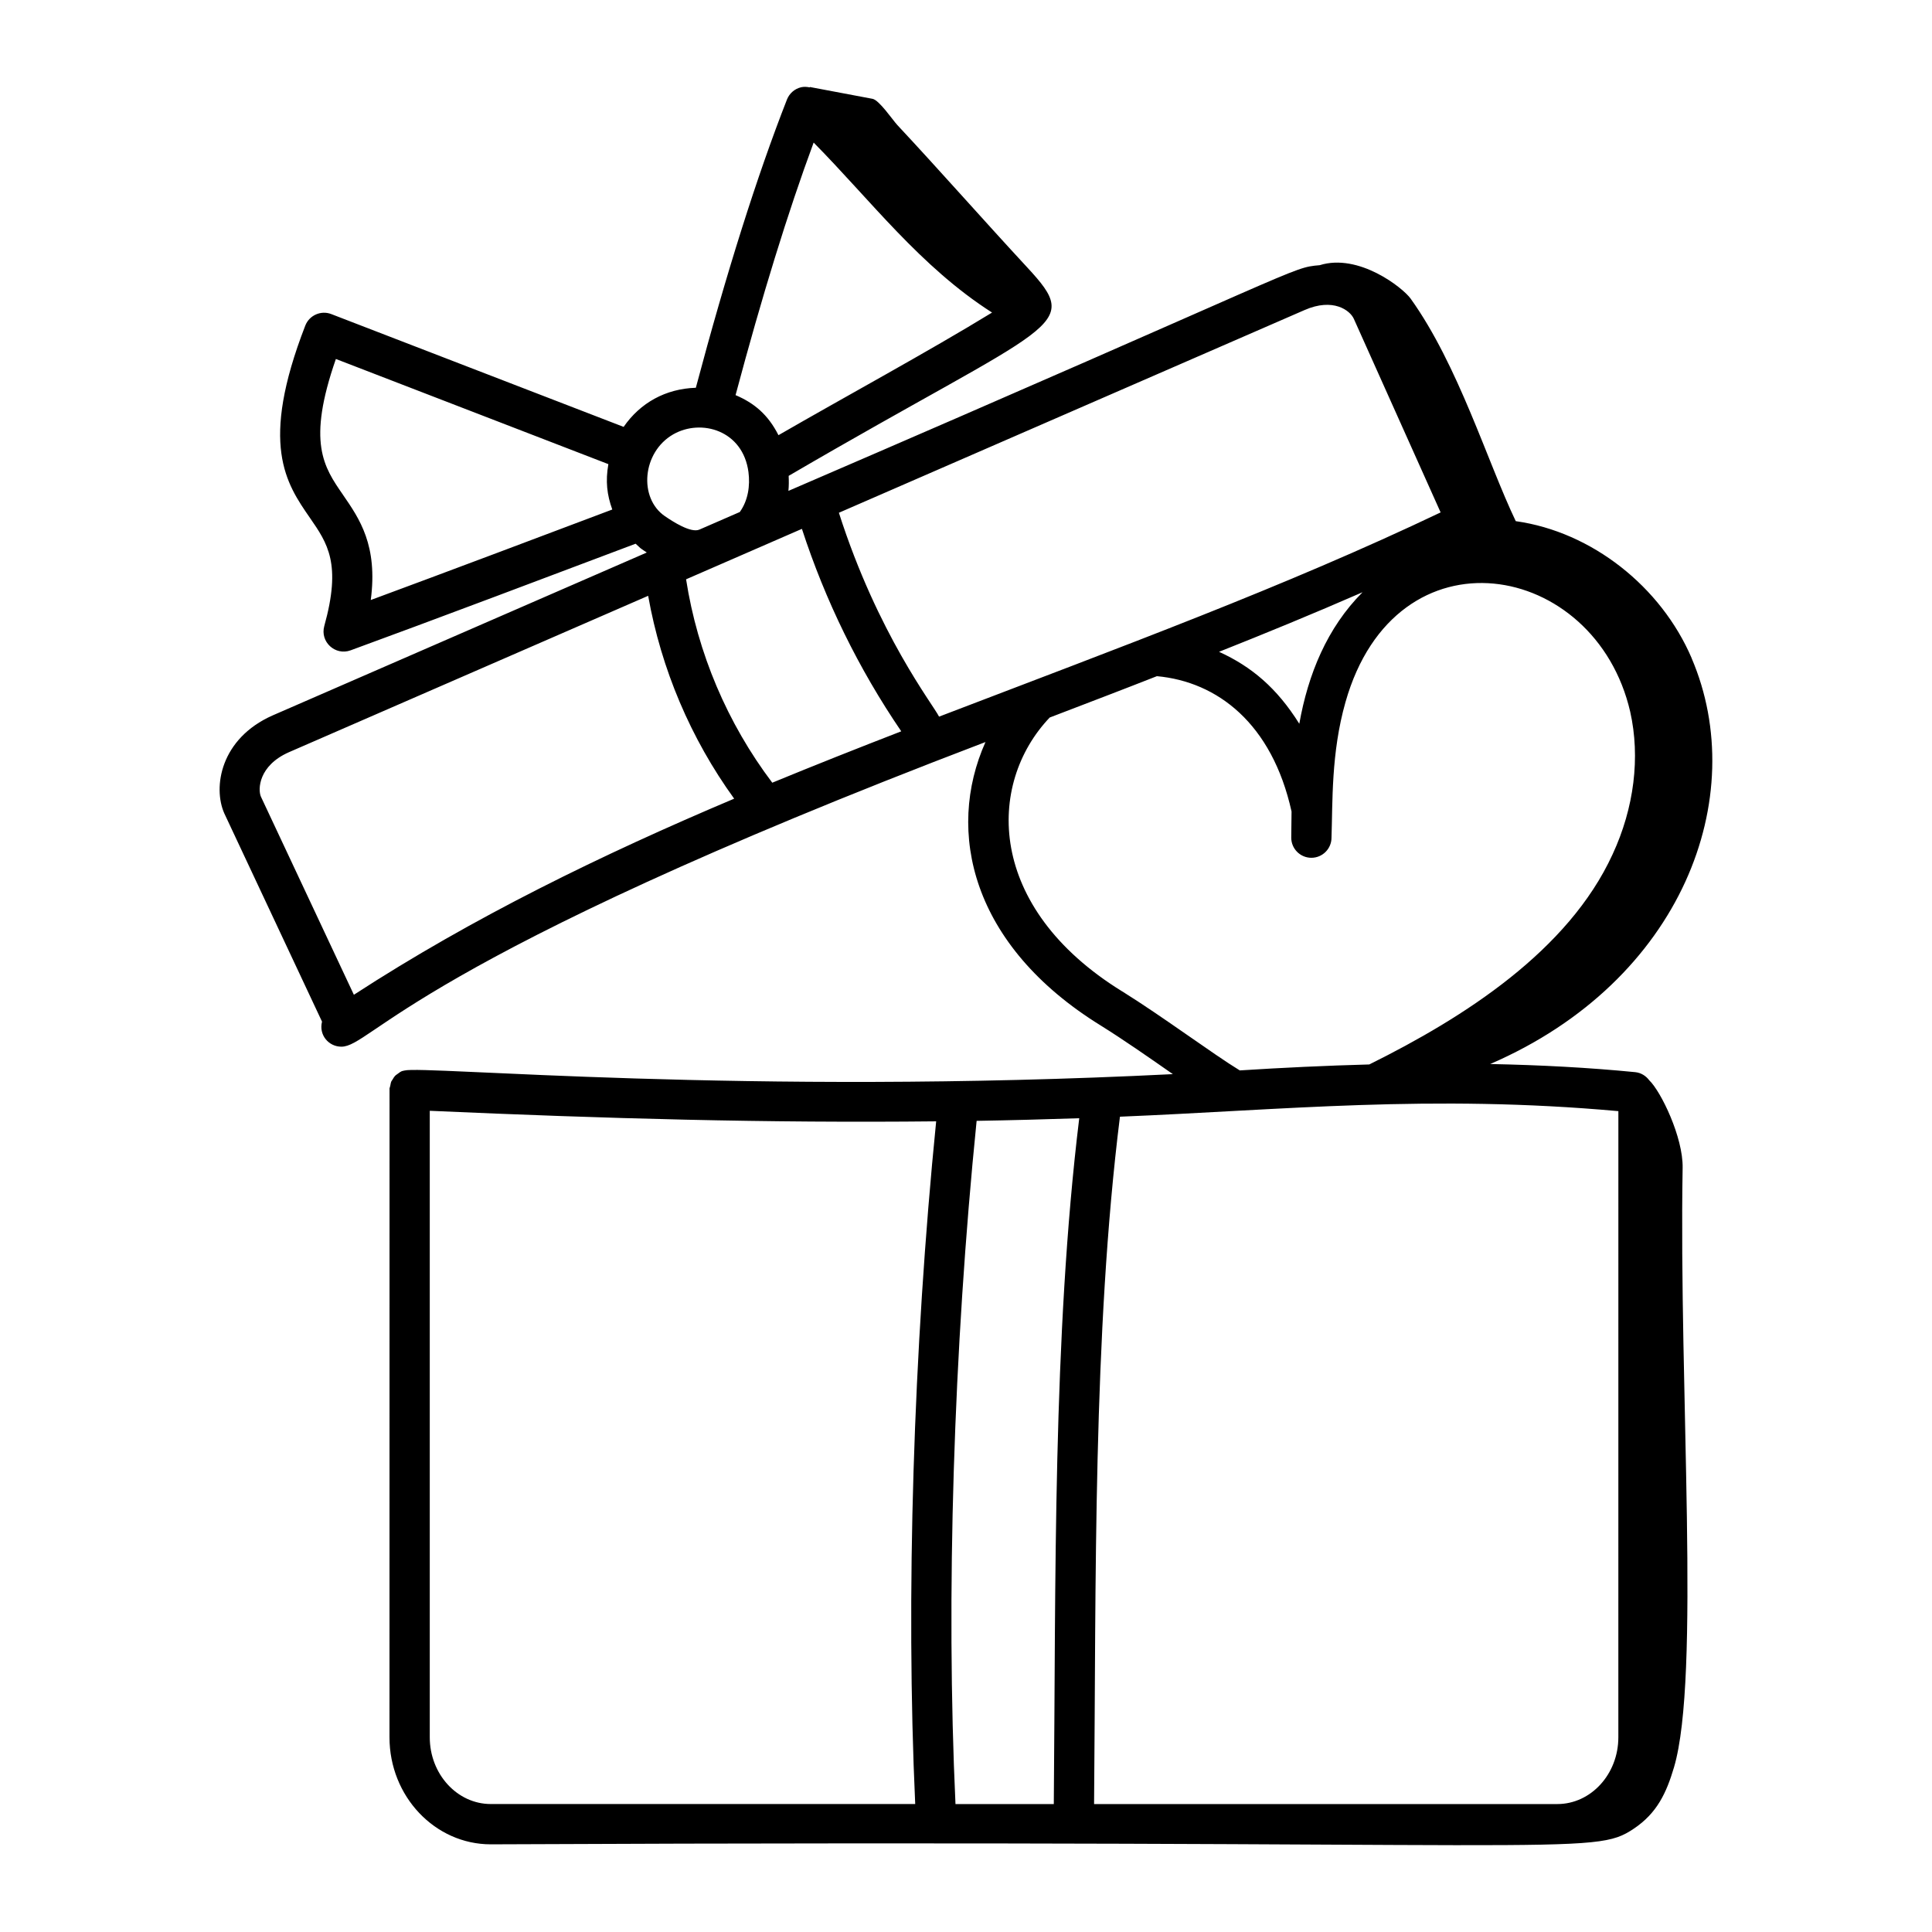 <svg xmlns="http://www.w3.org/2000/svg" width="512" viewBox="0 0 72 72" height="512" id="Layer_1"><g id="_x31_3"><path d="m63.043 24.527c-1.141-2.663-3.719-4.707-6.555-5.105-1.054-2.201-2.14-5.816-3.919-8.295-.289-.402-1.93-1.701-3.389-1.244-1.109.097-.363.03-19.798 8.411.018-.185.018-.371.009-.56 9.964-5.819 11.006-5.486 8.886-7.774-1.616-1.744-3.215-3.564-4.832-5.296-.182-.195-.677-.933-.928-.981-.781-.147-1.563-.294-2.344-.442.002.006.005.011.008.017-.105-.023-.215-.031-.323-.007-.241.056-.439.227-.53.458-1.115 2.843-2.257 6.459-3.396 10.742-1.125.036-2.071.56-2.691 1.458l-10.895-4.204c-.383-.148-.819.043-.969.429-1.719 4.428-.715 5.88.171 7.162.661.956 1.184 1.712.537 4.035-.163.587.405 1.113.979.906 2.85-1.04 8.033-2.996 10.623-3.974.244.213.073.098.417.328l-13.944 6.071c-1.948.862-2.231 2.678-1.802 3.648l3.643 7.764c-.126.496.247.933.721.933 1.141 0 2.628-3.206 24.004-11.353-1.487 3.324-.534 7.583 4.298 10.566.866.541 1.734 1.147 2.685 1.81-15.977.799-27.921-.323-28.631-.135-.097.025-.1.002-.262.127-.067.052-.095.046-.195.223-.041.071-.04.019-.079.228-.007.036-.025.069-.027.106-0.0.005.003.01.002.016-.002.104-.004 24.047-.002 24.15 0 2.199 1.693 3.988 3.774 3.988 40.648-.186 41.037.466 42.605-.588.858-.577 1.209-1.328 1.491-2.282.994-3.369.179-14.052.322-22.343.02-1.136-.809-2.846-1.244-3.26-.122-.164-.305-.282-.524-.304-1.728-.17-3.524-.265-5.403-.303 7.17-3.102 9.716-9.966 7.505-15.126zm-2.732 40.217c0 1.372-1.021 2.488-2.274 2.488h-17.264c.076-8.272-.047-17.514.964-25.616 6.062-.247 11.565-.84 18.575-.207zm-23.915-22.973c1.291-.022 2.564-.056 3.824-.098-.991 8.139-.872 17.249-.948 25.559h-3.664c-.358-7.692-.075-16.923.788-25.461zm12.026-14.797c-.835-1.335-1.782-2.132-2.992-2.683 1.703-.676 3.505-1.415 5.348-2.22-1.325 1.329-2.03 3.062-2.357 4.903zm.19-15.417c1.074-.473 1.704.014 1.842.326l3.234 7.213c-5.817 2.773-11.922 5.017-18.692 7.611-.224-.453-2.283-3.067-3.733-7.598zm-19.832 17.612c-1.676-2.219-2.784-4.831-3.212-7.58l4.317-1.88c.873 2.68 2.115 5.216 3.702 7.545-1.605.622-3.209 1.257-4.807 1.915zm1.542-23.856c2.125 2.15 3.973 4.625 6.649 6.335-2.341 1.435-5.537 3.17-7.96 4.57-.386-.764-.902-1.197-1.599-1.493.977-3.662 1.953-6.827 2.91-9.412zm-17.539 13.128c-.72-1.041-1.349-1.95-.266-5.063l10.155 3.919c-.113.639-.051 1.145.146 1.691-2.302.869-6.216 2.344-9.001 3.373.268-2.034-.418-3.026-1.035-3.92zm11.996.796c-.987-.678-.849-2.384.31-3.05 1.038-.594 2.6-.154 2.804 1.408.064.502-.01 1.049-.323 1.486l-1.507.656c-.318.137-.998-.304-1.284-.501zm-14.015 8.797 13.391-5.83c.485 2.726 1.583 5.317 3.205 7.56-4.925 2.082-9.736 4.425-14.172 7.308l-3.465-7.384c-.117-.267-.089-1.154 1.041-1.654zm31.051 8.909c-5.061-3.124-5.059-7.718-2.696-10.203 1.625-.623 2.711-1.036 3.995-1.541 2.25.205 4.29 1.758 5.018 5.043-.007.785-.009.874-.011.975 0 .414.336.75.75.75s.75-.336.75-.75c.045-1.306-.018-3.161.521-5.051 1.877-6.617 9.309-5.282 10.611.359.381 1.696.147 3.583-.658 5.316-1.646 3.585-5.518 6.07-9.066 7.828-1.613.044-3.235.12-4.826.222-1.002-.611-2.849-1.99-4.387-2.949zm-25.799 27.8v-23.347c6.598.294 12.58.459 18.872.393-.854 8.536-1.134 17.744-.781 25.442h-15.817c-1.254 0-2.274-1.116-2.274-2.488z"></path></g></svg>